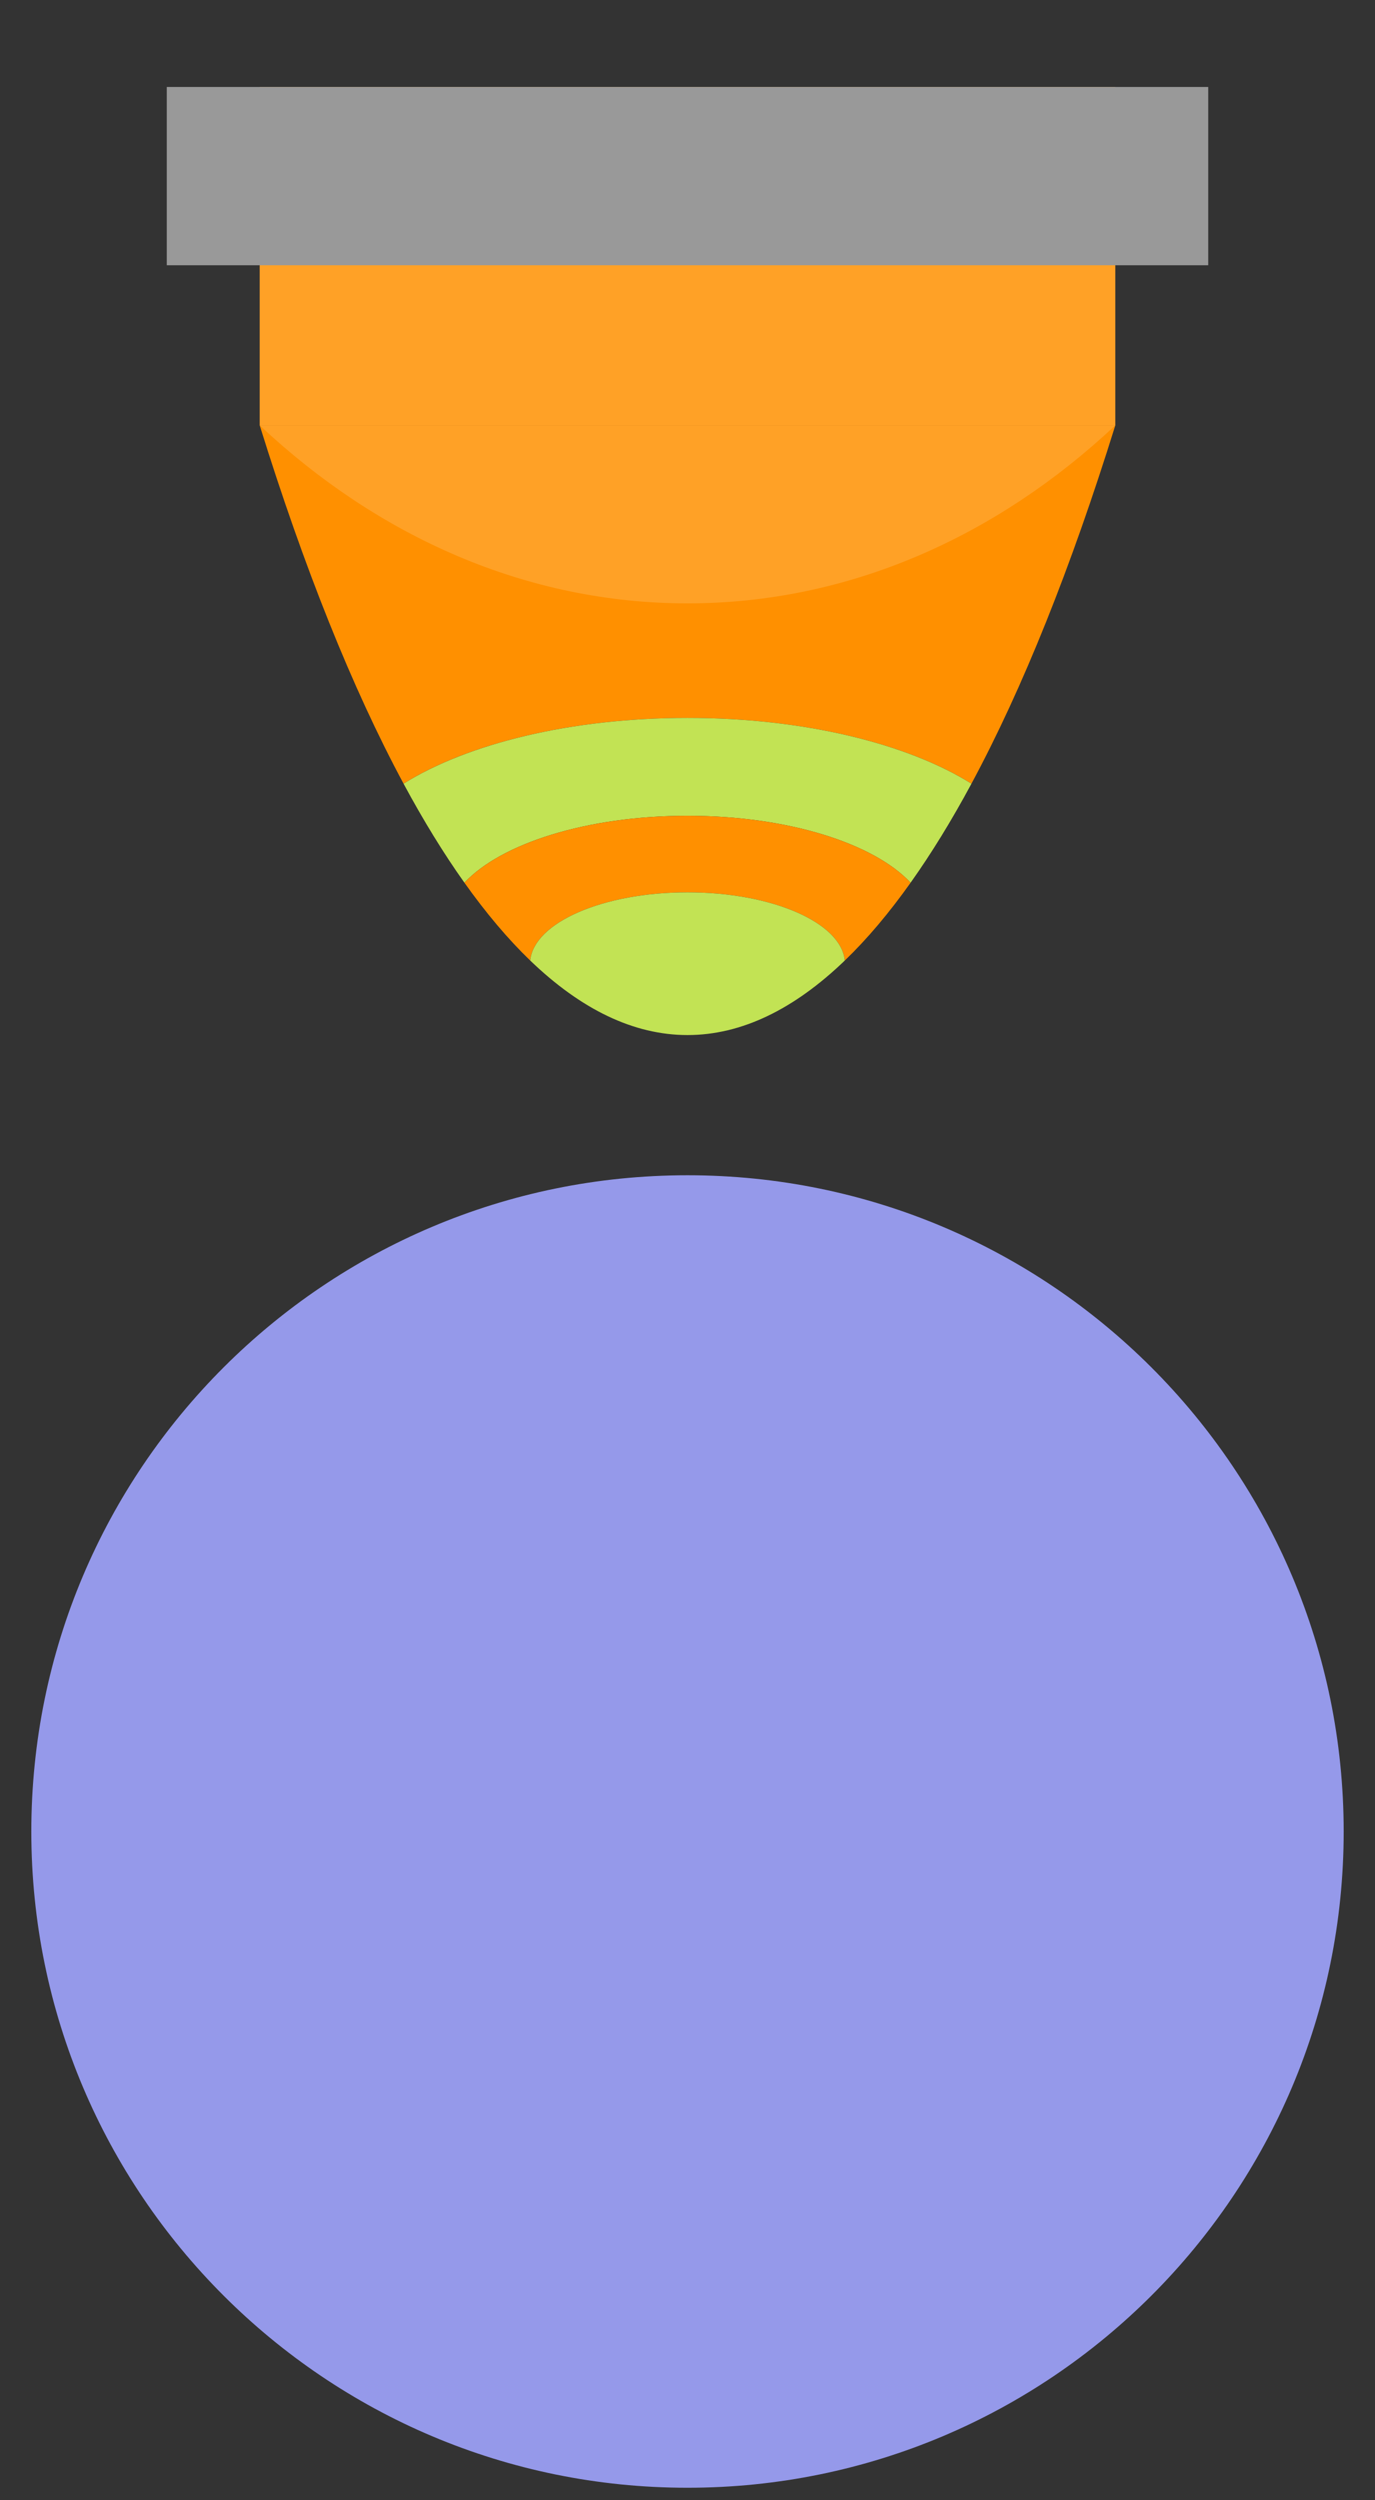 <?xml version="1.0" encoding="UTF-8" standalone="no"?>
<!DOCTYPE svg PUBLIC "-//W3C//DTD SVG 1.1//EN" "http://www.w3.org/Graphics/SVG/1.1/DTD/svg11.dtd">
<svg width="100%" height="100%" viewBox="0 0 110 200" version="1.1" xmlns="http://www.w3.org/2000/svg" xmlns:xlink="http://www.w3.org/1999/xlink" xml:space="preserve" xmlns:serif="http://www.serif.com/" style="fill-rule:evenodd;clip-rule:evenodd;stroke-linejoin:round;stroke-miterlimit:2;">
    <rect x="0" y="0" width="110" height="200" fill="#333333" stroke="none"/>
    <g transform="matrix(1,0,0,1,2.5,2.978)">
        <g transform="matrix(0,-1,-1,0,52.501,91.034)">
            <path d="M-52.495,-52.493C-81.487,-52.493 -104.989,-28.991 -104.989,0C-104.989,28.992 -81.487,52.495 -52.495,52.495C-23.504,52.495 0.001,28.992 0.001,0C0.001,-28.991 -23.504,-52.493 -52.495,-52.493" style="fill:rgb(149,153,234);fill-rule:nonzero;"/>
        </g>
        <g transform="matrix(1,0,0,1,75.215,31.045)">
            <path d="M0,28.666C4.113,21.022 7.972,11.372 11.51,0L-56.938,0C-53.402,11.372 -49.542,21.022 -45.429,28.666C-40.339,25.479 -32.065,23.404 -22.715,23.404C-13.365,23.404 -5.09,25.479 0,28.666" style="fill:rgb(255,144,0);fill-rule:nonzero;"/>
        </g>
        <g transform="matrix(1,0,0,1,52.501,79.817)">
            <path d="M0.001,0L0.001,0Z" style="fill:rgb(255,113,99);"/>
        </g>
        <g transform="matrix(1,0,0,1,52.501,79.817)">
            <path d="M0.001,0L0.001,0Z" style="fill:rgb(250,250,250);"/>
        </g>
        <g transform="matrix(1,0,0,1,52.5,59.803)">
            <path d="M0,2.474C8.023,2.474 14.906,4.682 17.848,7.828C19.505,5.496 21.129,2.855 22.715,-0.091C17.625,-3.278 9.35,-5.354 0,-5.354C-9.35,-5.354 -17.624,-3.278 -22.714,-0.091C-21.128,2.855 -19.504,5.495 -17.847,7.828C-14.905,4.682 -8.022,2.474 0,2.474" style="fill:rgb(194,227,84);fill-rule:nonzero;"/>
        </g>
        <g transform="matrix(1,0,0,1,52.5,79.817)">
            <path d="M0.001,0L0.001,0Z" style="fill:rgb(70,201,189);"/>
        </g>
        <g transform="matrix(1,0,0,1,34.653,68.505)">
            <path d="M0,-0.875C1.721,1.547 3.478,3.631 5.267,5.354C5.56,2.319 11.072,-0.103 17.848,-0.103C24.624,-0.103 30.136,2.319 30.428,5.354C32.218,3.632 33.975,1.548 35.696,-0.875C32.753,-4.021 25.87,-6.229 17.847,-6.229C9.826,-6.229 2.943,-4.021 0,-0.875" style="fill:rgb(255,144,0);fill-rule:nonzero;"/>
        </g>
        <g transform="matrix(1,0,0,1,52.501,79.817)">
            <path d="M0.001,0L0.001,0Z"/>
        </g>
        <g transform="matrix(1,0,0,1,52.502,79.816)">
            <path d="M0,0.002C0.026,0.002 0.051,0 0.077,0C0.051,0 0.026,0.002 0,0.002" style="fill-rule:nonzero;"/>
        </g>
        <g transform="matrix(1,0,0,1,52.501,79.817)">
            <path d="M0.001,0L0.001,0Z"/>
        </g>
        <g transform="matrix(1,0,0,1,52.5,79.817)">
            <path d="M0.001,0L0.001,0Z"/>
        </g>
        <g transform="matrix(1,0,0,1,65.081,74.361)">
            <path d="M0,-0.502C-0.292,-3.537 -5.804,-5.959 -12.58,-5.959C-19.356,-5.959 -24.868,-3.537 -25.161,-0.502C-21.114,3.392 -16.904,5.457 -12.58,5.457L-12.579,5.457C-8.256,5.457 -4.046,3.392 0,-0.502" style="fill:rgb(194,227,84);fill-rule:nonzero;"/>
        </g>
        <g transform="matrix(-1,0,0,1,336.944,-5433.95)">
            <rect x="250.22" y="5437.93" width="68.448" height="27.067" style="fill:rgb(255,161,38);"/>
        </g>
        <g transform="matrix(1,0,0,1,18.277,45.288)">
            <path d="M0,-14.243C9.518,-5.306 21.37,0 34.224,0C47.078,0 58.93,-5.306 68.448,-14.243L0,-14.243Z" style="fill:rgb(255,161,38);fill-rule:nonzero;"/>
        </g>
        <g transform="matrix(-1,0,0,1,336.945,-5446.76)">
            <rect x="242.786" y="5450.74" width="83.317" height="14.26" style="fill:rgb(153,153,153);"/>
        </g>
    </g>
</svg>
